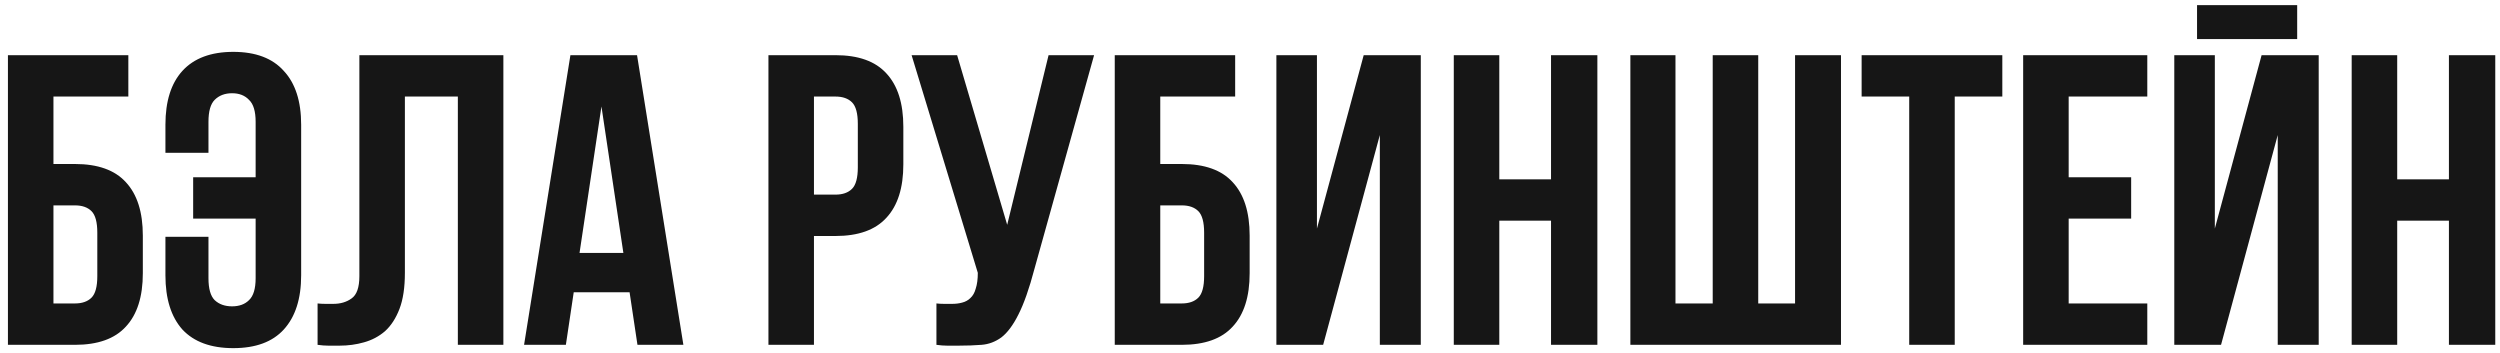 <?xml version="1.0" encoding="UTF-8"?> <svg xmlns="http://www.w3.org/2000/svg" width="290" height="41" viewBox="0 0 290 41" fill="none"><path d="M6.2 19.024H8.696C11.352 19.024 13.32 19.728 14.6 21.136C15.912 22.544 16.568 24.608 16.568 27.328V31.696C16.568 34.416 15.912 36.48 14.6 37.888C13.32 39.296 11.352 40 8.696 40H0.92V6.4H14.888V11.2H6.2V19.024ZM8.696 35.2C9.528 35.2 10.168 34.976 10.616 34.528C11.064 34.08 11.288 33.248 11.288 32.032V26.992C11.288 25.776 11.064 24.944 10.616 24.496C10.168 24.048 9.528 23.824 8.696 23.824H6.2V35.2H8.696ZM29.654 14.128C29.654 12.912 29.398 12.064 28.886 11.584C28.406 11.072 27.75 10.816 26.918 10.816C26.086 10.816 25.414 11.072 24.902 11.584C24.422 12.064 24.182 12.912 24.182 14.128V17.728H19.19V14.464C19.19 11.744 19.846 9.664 21.158 8.224C22.502 6.752 24.47 6.016 27.062 6.016C29.654 6.016 31.606 6.752 32.918 8.224C34.262 9.664 34.934 11.744 34.934 14.464V31.936C34.934 34.656 34.262 36.752 32.918 38.224C31.606 39.664 29.654 40.384 27.062 40.384C24.47 40.384 22.502 39.664 21.158 38.224C19.846 36.752 19.19 34.656 19.19 31.936V27.472H24.182V32.272C24.182 33.488 24.422 34.336 24.902 34.816C25.414 35.296 26.086 35.536 26.918 35.536C27.75 35.536 28.406 35.296 28.886 34.816C29.398 34.336 29.654 33.488 29.654 32.272V25.36H22.406V20.56H29.654V14.128ZM53.111 11.2H46.967V31.648C46.967 33.344 46.759 34.736 46.343 35.824C45.927 36.912 45.367 37.776 44.663 38.416C43.959 39.024 43.143 39.456 42.215 39.712C41.319 39.968 40.375 40.096 39.383 40.096C38.903 40.096 38.471 40.096 38.087 40.096C37.703 40.096 37.287 40.064 36.839 40V35.2C37.127 35.232 37.431 35.248 37.751 35.248C38.071 35.248 38.375 35.248 38.663 35.248C39.495 35.248 40.199 35.04 40.775 34.624C41.383 34.208 41.687 33.344 41.687 32.032V6.4H58.391V40H53.111V11.2ZM79.272 40H73.945L73.032 33.904H66.552L65.641 40H60.792L66.168 6.4H73.897L79.272 40ZM67.225 29.344H72.312L69.769 12.352L67.225 29.344ZM96.915 6.4C99.571 6.4 101.539 7.104 102.819 8.512C104.131 9.92 104.787 11.984 104.787 14.704V19.072C104.787 21.792 104.131 23.856 102.819 25.264C101.539 26.672 99.571 27.376 96.915 27.376H94.419V40H89.139V6.4H96.915ZM94.419 11.2V22.576H96.915C97.747 22.576 98.387 22.352 98.835 21.904C99.283 21.456 99.507 20.624 99.507 19.408V14.368C99.507 13.152 99.283 12.32 98.835 11.872C98.387 11.424 97.747 11.2 96.915 11.2H94.419ZM108.626 35.2C108.914 35.232 109.218 35.248 109.538 35.248C109.858 35.248 110.162 35.248 110.45 35.248C110.866 35.248 111.25 35.2 111.602 35.104C111.986 35.008 112.306 34.832 112.562 34.576C112.85 34.32 113.058 33.952 113.186 33.472C113.346 32.992 113.426 32.384 113.426 31.648L105.746 6.4H111.026L116.834 26.08L121.634 6.4H126.914L120.002 31.168C119.394 33.472 118.77 35.248 118.13 36.496C117.522 37.712 116.866 38.592 116.162 39.136C115.458 39.648 114.69 39.936 113.858 40C113.058 40.064 112.162 40.096 111.17 40.096C110.69 40.096 110.258 40.096 109.874 40.096C109.49 40.096 109.074 40.064 108.626 40V35.2ZM134.591 19.024H137.087C139.743 19.024 141.711 19.728 142.991 21.136C144.303 22.544 144.959 24.608 144.959 27.328V31.696C144.959 34.416 144.303 36.48 142.991 37.888C141.711 39.296 139.743 40 137.087 40H129.311V6.4H143.279V11.2H134.591V19.024ZM137.087 35.2C137.919 35.2 138.559 34.976 139.007 34.528C139.455 34.08 139.679 33.248 139.679 32.032V26.992C139.679 25.776 139.455 24.944 139.007 24.496C138.559 24.048 137.919 23.824 137.087 23.824H134.591V35.2H137.087ZM153.485 40H148.061V6.4H152.765V26.512L158.189 6.4H164.813V40H160.061V15.664L153.485 40ZM173.919 40H168.639V6.4H173.919V20.8H179.919V6.4H185.295V40H179.919V25.6H173.919V40ZM203.955 35.2H208.227V6.4H213.555V40H189.123V6.4H194.355V35.2H198.675V6.4H203.955V35.2ZM215.949 6.4H232.269V11.2H226.749V40H221.469V11.2H215.949V6.4ZM239.966 20.56H247.214V25.36H239.966V35.2H249.086V40H234.686V6.4H249.086V11.2H239.966V20.56ZM257.641 40H252.217V6.4H256.921V26.512L262.345 6.4H268.969V40H264.217V15.664L257.641 40ZM266.473 0.592V4.528H254.857V0.592H266.473ZM278.075 40H272.795V6.4H278.075V20.8H284.075V6.4H289.451V40H284.075V25.6H278.075V40Z" fill="#161616"></path></svg> 